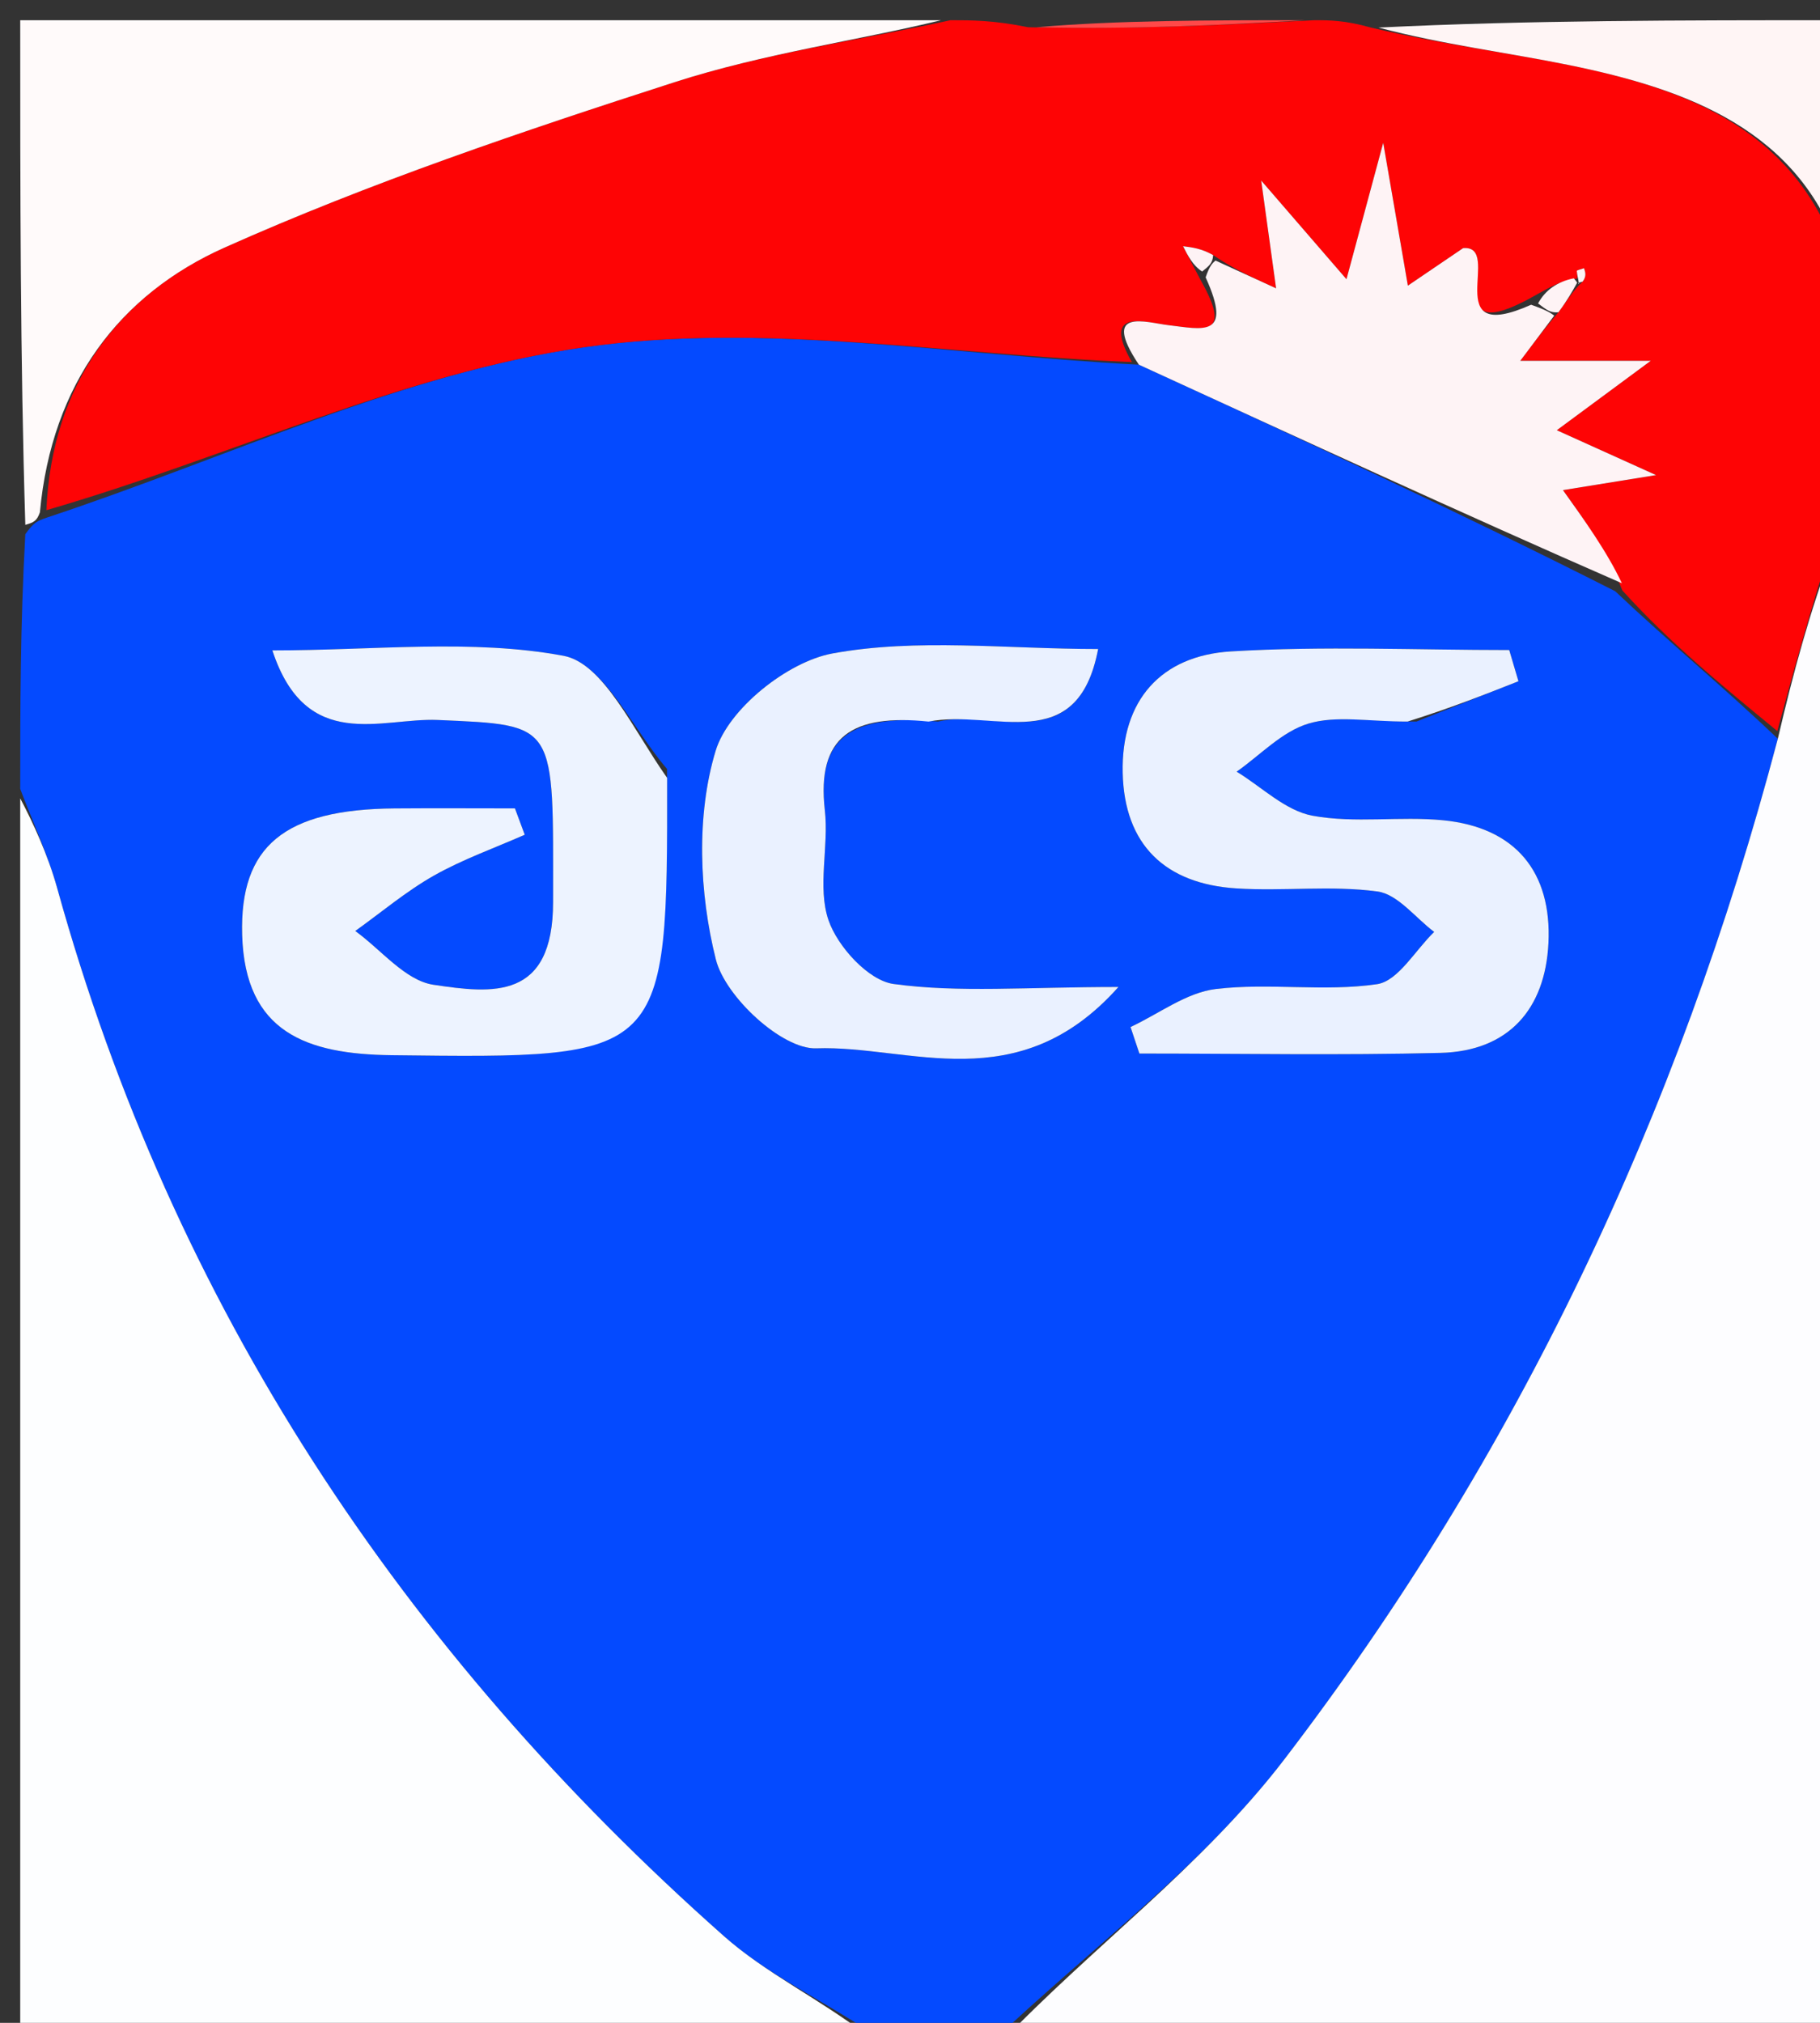<svg version="1.1" id="Layer_1" xmlns="http://www.w3.org/2000/svg" xmlns:xlink="http://www.w3.org/1999/xlink" x="0px" y="0px"
	 width="100%" viewBox="0 0 90 100" enable-background="new 0 0 90 100" xml:space="preserve">
<rect x="0" y="0" width="90" height="100" fill="#333333" stroke="none"/>
<path fill="#044AFF" opacity="1" stroke="none" 
	d="
M49,101 
	C47.286,101 45.571,101 43.362,100.656 
	C40.496,98.793 37.876,97.555 35.794,95.71 
	C19.876,81.606 8.552,64.537 2.83,43.914 
	C2.364,42.236 1.617,40.636 1,39 
	C1,34.975 1,30.95 1.252,26.409 
	C1.663,25.828 1.822,25.762 2.302,25.593 
	C11.353,22.597 19.902,18.454 28.862,17.169 
	C37.682,15.904 46.919,17.537 56.318,18.029 
	C64.391,21.731 72.12,25.301 79.871,29.227 
	C82.559,31.769 85.224,33.955 87.915,36.521 
	C82.995,55.16 74.981,72.002 63.501,86.988 
	C59.458,92.265 53.878,96.364 49,101 
M32.986,38.014 
	C31.295,36.06 29.849,32.789 27.863,32.419 
	C23.327,31.576 18.528,32.153 13.469,32.153 
	C15.14,37.241 18.865,35.47 21.643,35.592 
	C27.598,35.854 27.352,35.701 27.351,44.587 
	C27.351,49.463 24.356,49.121 21.43,48.682 
	C20.041,48.473 18.849,46.951 17.568,46.024 
	C18.857,45.101 20.082,44.064 21.454,43.287 
	C22.878,42.482 24.444,41.929 25.948,41.266 
	C25.787,40.831 25.626,40.397 25.464,39.963 
	C23.48,39.963 21.497,39.949 19.513,39.965 
	C14.063,40.01 11.852,41.825 11.975,46.212 
	C12.112,51.059 15.188,52.114 19.367,52.164 
	C32.994,52.328 33.004,52.375 32.986,38.014 
M70.045,35.67 
	C71.726,35.006 73.407,34.342 75.088,33.678 
	C74.936,33.164 74.784,32.65 74.632,32.135 
	C70.044,32.135 65.444,31.927 60.873,32.203 
	C57.409,32.413 55.445,34.621 55.518,38.19 
	C55.592,41.768 57.625,43.693 61.135,43.918 
	C63.458,44.067 65.824,43.76 68.115,44.07 
	C69.122,44.207 69.99,45.372 70.921,46.07 
	C69.984,46.973 69.139,48.501 68.092,48.654 
	C65.483,49.038 62.755,48.577 60.127,48.892 
	C58.666,49.067 57.31,50.117 55.906,50.772 
	C56.052,51.209 56.198,51.645 56.344,52.082 
	C61.307,52.082 66.271,52.174 71.231,52.05 
	C74.617,51.965 76.412,49.869 76.571,46.624 
	C76.742,43.112 74.949,40.904 71.368,40.551 
	C69.222,40.339 66.995,40.715 64.897,40.324 
	C63.561,40.074 62.395,38.905 61.153,38.148 
	C62.326,37.325 63.397,36.165 64.699,35.772 
	C66.074,35.357 67.669,35.674 70.045,35.67 
M46.381,35.671 
	C49.153,35.038 53.277,37.48 54.303,32.084 
	C49.745,32.084 45.333,31.539 41.163,32.305 
	C38.937,32.714 36.015,35.05 35.389,37.117 
	C34.423,40.305 34.574,44.156 35.401,47.436 
	C35.867,49.284 38.684,51.884 40.36,51.824 
	C44.944,51.66 50.331,54.382 55.307,48.792 
	C50.74,48.792 47.411,49.086 44.183,48.643 
	C42.947,48.473 41.417,46.798 40.968,45.485 
	C40.409,43.848 40.994,41.857 40.788,40.052 
	C40.371,36.38 42.171,35.288 46.381,35.671 
z"/>
<path fill="#FE0405" opacity="1" stroke="none" 
	d="
M55.972,17.899 
	C46.919,17.537 37.682,15.904 28.862,17.169 
	C19.902,18.454 11.353,22.597 2.294,25.222 
	C2.559,18.952 5.925,14.551 11.105,12.239 
	C18.302,9.026 25.827,6.491 33.341,4.068 
	C37.764,2.642 42.439,1.997 47,1 
	C48.067,1 49.133,1 50.844,1.347 
	C55.992,1.463 60.496,1.231 65,1 
	C65.75,1 66.5,1 67.791,1.363 
	C71.417,2.215 74.523,2.592 77.58,3.215 
	C83.516,4.424 88.928,6.449 91,13 
	C91,17.357 91,21.714 90.645,26.693 
	C89.49,30.258 88.689,33.2 87.889,36.141 
	C85.224,33.955 82.559,31.769 80.225,29.188 
	C79.464,27.268 78.371,25.742 77.288,24.229 
	C78.426,24.045 79.633,23.85 81.891,23.486 
	C79.733,22.511 78.513,21.96 76.984,21.269 
	C78.354,20.256 79.564,19.363 81.629,17.837 
	C78.846,17.837 77.137,17.837 75.178,17.837 
	C75.914,16.858 76.387,16.23 77.064,15.438 
	C77.508,14.844 77.746,14.415 78.258,13.925 
	C78.465,13.663 78.398,13.461 78.331,13.26 
	C78.206,13.305 77.97,13.359 77.973,13.394 
	C77.991,13.62 78.061,13.842 77.863,13.776 
	C77.007,13.921 76.403,14.356 75.454,14.856 
	C71.074,17.133 74.374,12.088 72.352,12.267 
	C71.616,12.767 70.801,13.32 69.62,14.121 
	C69.225,11.832 68.927,10.108 68.401,7.062 
	C67.566,10.159 67.089,11.929 66.584,13.804 
	C65.321,12.344 64.211,11.06 62.367,8.927 
	C62.702,11.348 62.877,12.614 63.104,14.254 
	C61.834,13.672 60.97,13.276 59.992,12.612 
	C59.419,12.287 58.961,12.229 58.503,12.172 
	C58.743,12.647 58.983,13.122 59.395,13.887 
	C60.995,16.733 59.434,16.266 57.784,16.076 
	C56.706,15.952 54.408,15.168 55.972,17.899 
z"/>
<path fill="#FDFDFF" opacity="1" stroke="none" 
	d="
M87.915,36.521 
	C88.689,33.2 89.49,30.258 90.645,27.158 
	C91,51.573 91,76.147 91,101 
	C77.314,101 63.626,101 49.469,101 
	C53.878,96.364 59.458,92.265 63.501,86.988 
	C74.981,72.002 82.995,55.16 87.915,36.521 
z"/>
<path fill="#FDFEFF" opacity="1" stroke="none" 
	d="
M1,39.469 
	C1.617,40.636 2.364,42.236 2.83,43.914 
	C8.552,64.537 19.876,81.606 35.794,95.71 
	C37.876,97.555 40.496,98.793 42.933,100.656 
	C29.059,101 15.118,101 1,101 
	C1,80.646 1,60.292 1,39.469 
z"/>
<path fill="#FFFAFA" opacity="1" stroke="none" 
	d="
M46.531,1 
	C42.439,1.997 37.764,2.642 33.341,4.068 
	C25.827,6.491 18.302,9.026 11.105,12.239 
	C5.925,14.551 2.559,18.952 1.973,25.326 
	C1.822,25.762 1.663,25.828 1.252,25.946 
	C1,17.718 1,9.437 1,1 
	C16.021,1 31.042,1 46.531,1 
z"/>
<path fill="#FFF5F5" opacity="1" stroke="none" 
	d="
M91,12.521 
	C88.928,6.449 83.516,4.424 77.58,3.215 
	C74.523,2.592 71.417,2.215 68.166,1.363 
	C75.565,1 83.13,1 91,1 
	C91,4.675 91,8.358 91,12.521 
z"/>
<path fill="#FF4949" opacity="1" stroke="none" 
	d="
M64.535,1 
	C60.496,1.231 55.992,1.463 51.244,1.347 
	C55.357,1 59.714,1 64.535,1 
z"/>
<path fill="#EDF3FF" opacity="1" stroke="none" 
	d="
M32.99,38.456 
	C33.004,52.375 32.994,52.328 19.367,52.164 
	C15.188,52.114 12.112,51.059 11.975,46.212 
	C11.852,41.825 14.063,40.01 19.513,39.965 
	C21.497,39.949 23.48,39.963 25.464,39.963 
	C25.626,40.397 25.787,40.831 25.948,41.266 
	C24.444,41.929 22.878,42.482 21.454,43.287 
	C20.082,44.064 18.857,45.101 17.568,46.024 
	C18.849,46.951 20.041,48.473 21.43,48.682 
	C24.356,49.121 27.351,49.463 27.351,44.587 
	C27.352,35.701 27.598,35.854 21.643,35.592 
	C18.865,35.47 15.14,37.241 13.469,32.153 
	C18.528,32.153 23.327,31.576 27.863,32.419 
	C29.849,32.789 31.295,36.06 32.99,38.456 
z"/>
<path fill="#EAF1FF" opacity="1" stroke="none" 
	d="
M69.607,35.67 
	C67.669,35.674 66.074,35.357 64.699,35.772 
	C63.397,36.165 62.326,37.325 61.153,38.148 
	C62.395,38.905 63.561,40.074 64.897,40.324 
	C66.995,40.715 69.222,40.339 71.368,40.551 
	C74.949,40.904 76.742,43.112 76.571,46.624 
	C76.412,49.869 74.617,51.965 71.231,52.05 
	C66.271,52.174 61.307,52.082 56.344,52.082 
	C56.198,51.645 56.052,51.209 55.906,50.772 
	C57.31,50.117 58.666,49.067 60.127,48.892 
	C62.755,48.577 65.483,49.038 68.092,48.654 
	C69.139,48.501 69.984,46.973 70.921,46.07 
	C69.99,45.372 69.122,44.207 68.115,44.07 
	C65.824,43.76 63.458,44.067 61.135,43.918 
	C57.625,43.693 55.592,41.768 55.518,38.19 
	C55.445,34.621 57.409,32.413 60.873,32.203 
	C65.444,31.927 70.044,32.135 74.632,32.135 
	C74.784,32.65 74.936,33.164 75.088,33.678 
	C73.407,34.342 71.726,35.006 69.607,35.67 
z"/>
<path fill="#FEF3F5" opacity="1" stroke="none" 
	d="
M60.107,12.88 
	C60.97,13.276 61.834,13.672 63.104,14.254 
	C62.877,12.614 62.702,11.348 62.367,8.927 
	C64.211,11.06 65.321,12.344 66.584,13.804 
	C67.089,11.929 67.566,10.159 68.401,7.062 
	C68.927,10.108 69.225,11.832 69.62,14.121 
	C70.801,13.32 71.616,12.767 72.352,12.267 
	C74.374,12.088 71.074,17.133 75.715,15.065 
	C76.499,15.341 76.679,15.472 76.859,15.602 
	C76.387,16.23 75.914,16.858 75.178,17.837 
	C77.137,17.837 78.846,17.837 81.629,17.837 
	C79.564,19.363 78.354,20.256 76.984,21.269 
	C78.513,21.96 79.733,22.511 81.891,23.486 
	C79.633,23.85 78.426,24.045 77.288,24.229 
	C78.371,25.742 79.464,27.268 80.203,28.833 
	C72.12,25.301 64.391,21.731 56.318,18.029 
	C54.408,15.168 56.706,15.952 57.784,16.076 
	C59.434,16.266 60.995,16.733 59.62,13.712 
	C59.818,13.126 59.962,13.003 60.107,12.88 
z"/>
<path fill="#EAF1FF" opacity="1" stroke="none" 
	d="
M45.918,35.671 
	C42.171,35.288 40.371,36.38 40.788,40.052 
	C40.994,41.857 40.409,43.848 40.968,45.485 
	C41.417,46.798 42.947,48.473 44.183,48.643 
	C47.411,49.086 50.74,48.792 55.307,48.792 
	C50.331,54.382 44.944,51.66 40.36,51.824 
	C38.684,51.884 35.867,49.284 35.401,47.436 
	C34.574,44.156 34.423,40.305 35.389,37.117 
	C36.015,35.05 38.937,32.714 41.163,32.305 
	C45.333,31.539 49.745,32.084 54.303,32.084 
	C53.277,37.48 49.153,35.038 45.918,35.671 
z"/>
<path fill="#FEF3F5" opacity="1" stroke="none" 
	d="
M59.448,13.423 
	C58.983,13.122 58.743,12.647 58.503,12.172 
	C58.961,12.229 59.419,12.287 59.992,12.612 
	C59.962,13.003 59.818,13.126 59.448,13.423 
z"/>
<path fill="#FEF3F5" opacity="1" stroke="none" 
	d="
M76.058,15.001 
	C76.403,14.356 77.007,13.921 77.829,13.758 
	C78.047,14.03 77.985,13.986 77.985,13.986 
	C77.746,14.415 77.508,14.844 77.064,15.438 
	C76.679,15.472 76.499,15.341 76.058,15.001 
z"/>
<path fill="#FEF3F5" opacity="1" stroke="none" 
	d="
M78.081,14.048 
	C78.061,13.842 77.991,13.62 77.973,13.394 
	C77.97,13.359 78.206,13.305 78.331,13.26 
	C78.398,13.461 78.465,13.663 78.258,13.925 
	C77.985,13.986 78.047,14.03 78.081,14.048 
z"/>
</svg>